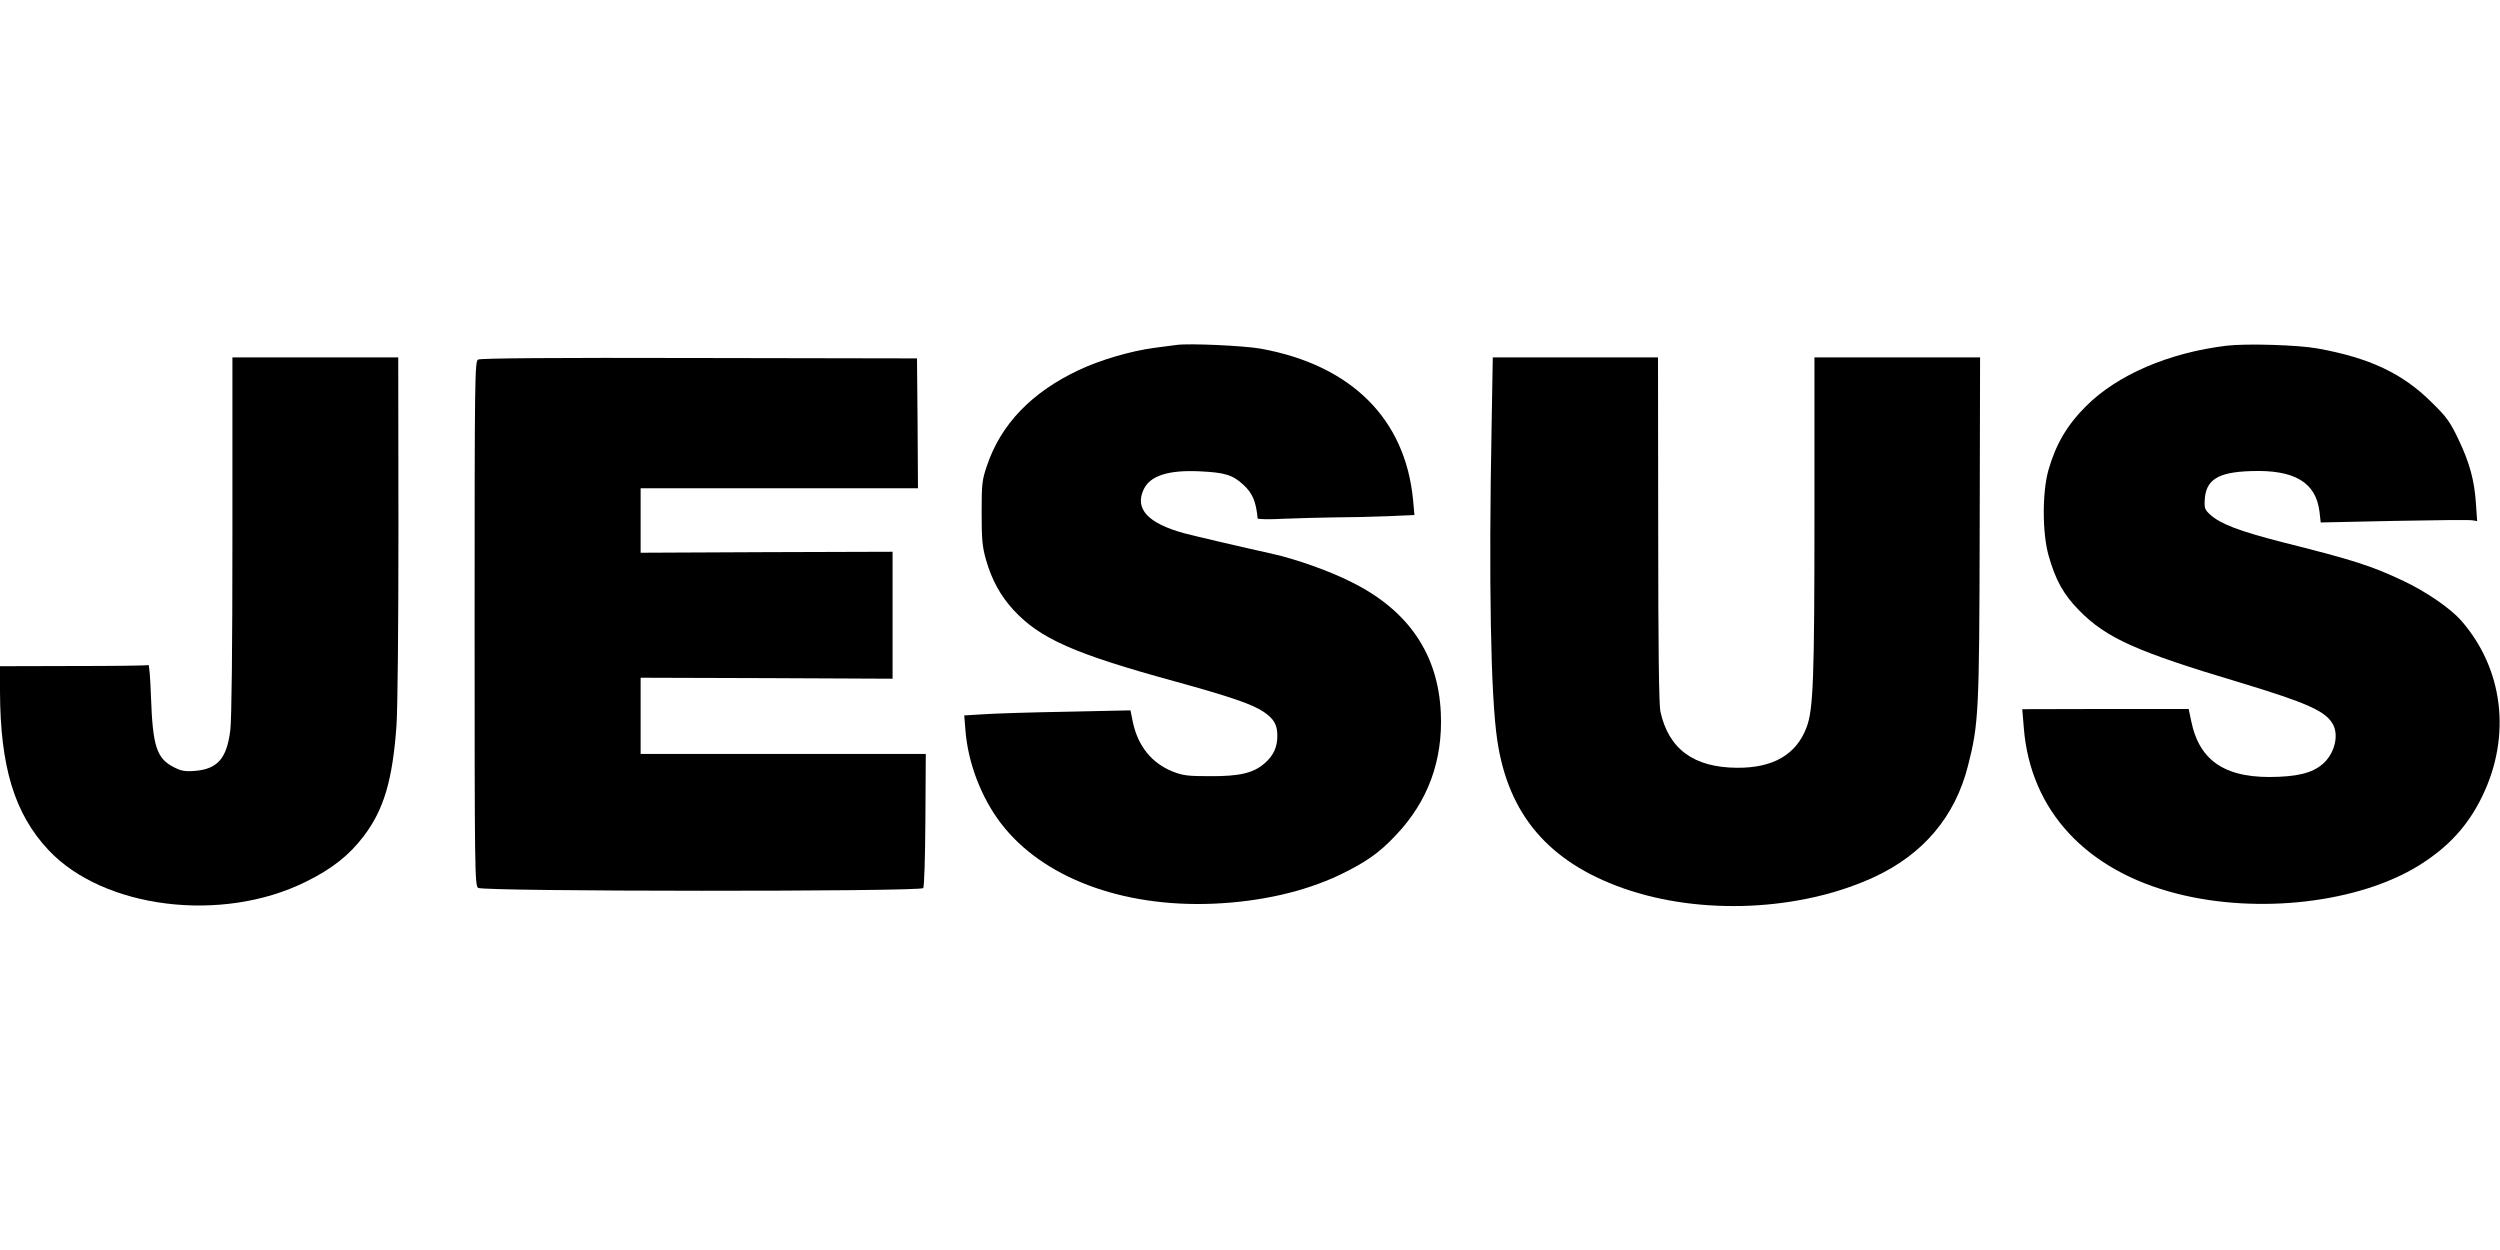 <?xml version="1.0" standalone="no"?>
<!DOCTYPE svg PUBLIC "-//W3C//DTD SVG 20010904//EN"
 "http://www.w3.org/TR/2001/REC-SVG-20010904/DTD/svg10.dtd">
<svg version="1.0" xmlns="http://www.w3.org/2000/svg"
 width="1280pt" height="640pt" viewBox="0 0 1280 640"
 preserveAspectRatio="xMidYMid meet">
<g transform="translate(0,640) scale(0.1,-0.1)"
fill="#000000" stroke="none">
<path d="M6025 4634 c-16 -2 -68 -9 -115 -15 -121 -16 -280 -63 -387 -114
-242 -114 -399 -278 -470 -490 -25 -73 -27 -93 -27 -240 0 -136 3 -172 22
-240 30 -105 75 -186 141 -258 137 -148 313 -225 831 -367 279 -77 390 -115
449 -154 54 -37 71 -66 71 -124 0 -57 -20 -101 -64 -139 -57 -51 -129 -68
-281 -67 -112 0 -138 3 -189 23 -109 43 -180 131 -206 255 l-12 59 -326 -7
c-180 -3 -371 -9 -426 -13 l-99 -6 6 -76 c13 -167 81 -345 183 -478 211 -275
616 -429 1084 -410 242 10 466 61 646 146 135 65 205 113 290 204 165 173 242
383 231 626 -13 301 -166 526 -456 670 -114 58 -287 119 -409 146 -145 32
-393 90 -450 105 -185 51 -254 125 -206 225 33 69 125 99 283 92 132 -6 172
-18 227 -69 47 -43 65 -86 73 -172 1 -5 59 -6 134 -2 72 3 191 6 262 7 72 0
192 3 269 6 l138 6 -7 76 c-39 416 -316 692 -781 776 -85 15 -365 28 -429 19z"/>
<path d="M11400 4630 c-296 -36 -559 -149 -720 -310 -97 -97 -154 -194 -192
-327 -32 -112 -32 -323 1 -438 35 -125 77 -200 156 -280 139 -142 293 -211
825 -370 347 -105 440 -147 476 -216 26 -51 11 -129 -36 -183 -47 -53 -118
-78 -240 -83 -269 -13 -408 75 -451 285 l-13 62 -426 0 -426 -1 8 -97 c34
-422 319 -730 786 -848 418 -106 929 -46 1237 145 151 94 252 204 325 356 149
308 107 652 -110 899 -55 62 -177 146 -293 201 -165 78 -255 107 -621 199
-222 57 -317 93 -371 142 -25 23 -29 33 -27 70 4 107 66 147 238 152 222 8
332 -58 350 -209 l6 -54 377 8 c207 4 387 6 400 3 l24 -4 -6 87 c-8 122 -32
210 -89 330 -44 92 -61 116 -137 190 -149 149 -319 229 -586 277 -98 18 -364
26 -465 14z"/>
<path d="M1190 3657 c0 -582 -4 -943 -11 -997 -18 -144 -66 -198 -182 -207
-51 -4 -70 0 -107 19 -88 45 -108 106 -117 360 -3 92 -9 165 -13 163 -4 -3
-177 -5 -384 -5 l-376 -1 0 -127 c1 -388 74 -628 248 -814 281 -300 888 -376
1317 -163 135 66 224 137 298 235 103 136 147 287 167 565 6 89 10 501 10
1018 l-1 867 -424 0 -425 0 0 -913z"/>
<path d="M2448 4559 c-17 -9 -18 -84 -18 -1351 0 -1265 1 -1342 18 -1354 25
-19 2265 -20 2279 -1 5 7 10 157 11 350 l2 337 -730 0 -730 0 0 195 0 195 645
-2 645 -3 0 325 0 325 -645 -2 -645 -3 0 165 0 165 710 0 710 0 -2 333 -3 332
-1115 2 c-745 2 -1121 -1 -1132 -8z"/>
<path d="M7637 4218 c-15 -795 -5 -1380 29 -1608 56 -380 263 -623 645 -758
397 -140 908 -117 1286 58 251 117 413 309 479 569 55 215 58 273 60 1219 l2
872 -424 0 -424 0 0 -807 c0 -840 -6 -995 -40 -1086 -52 -140 -171 -209 -355
-208 -223 1 -352 96 -394 289 -7 35 -11 324 -11 932 l-1 880 -423 0 -423 0 -6
-352z"/>
</g>
</svg>
